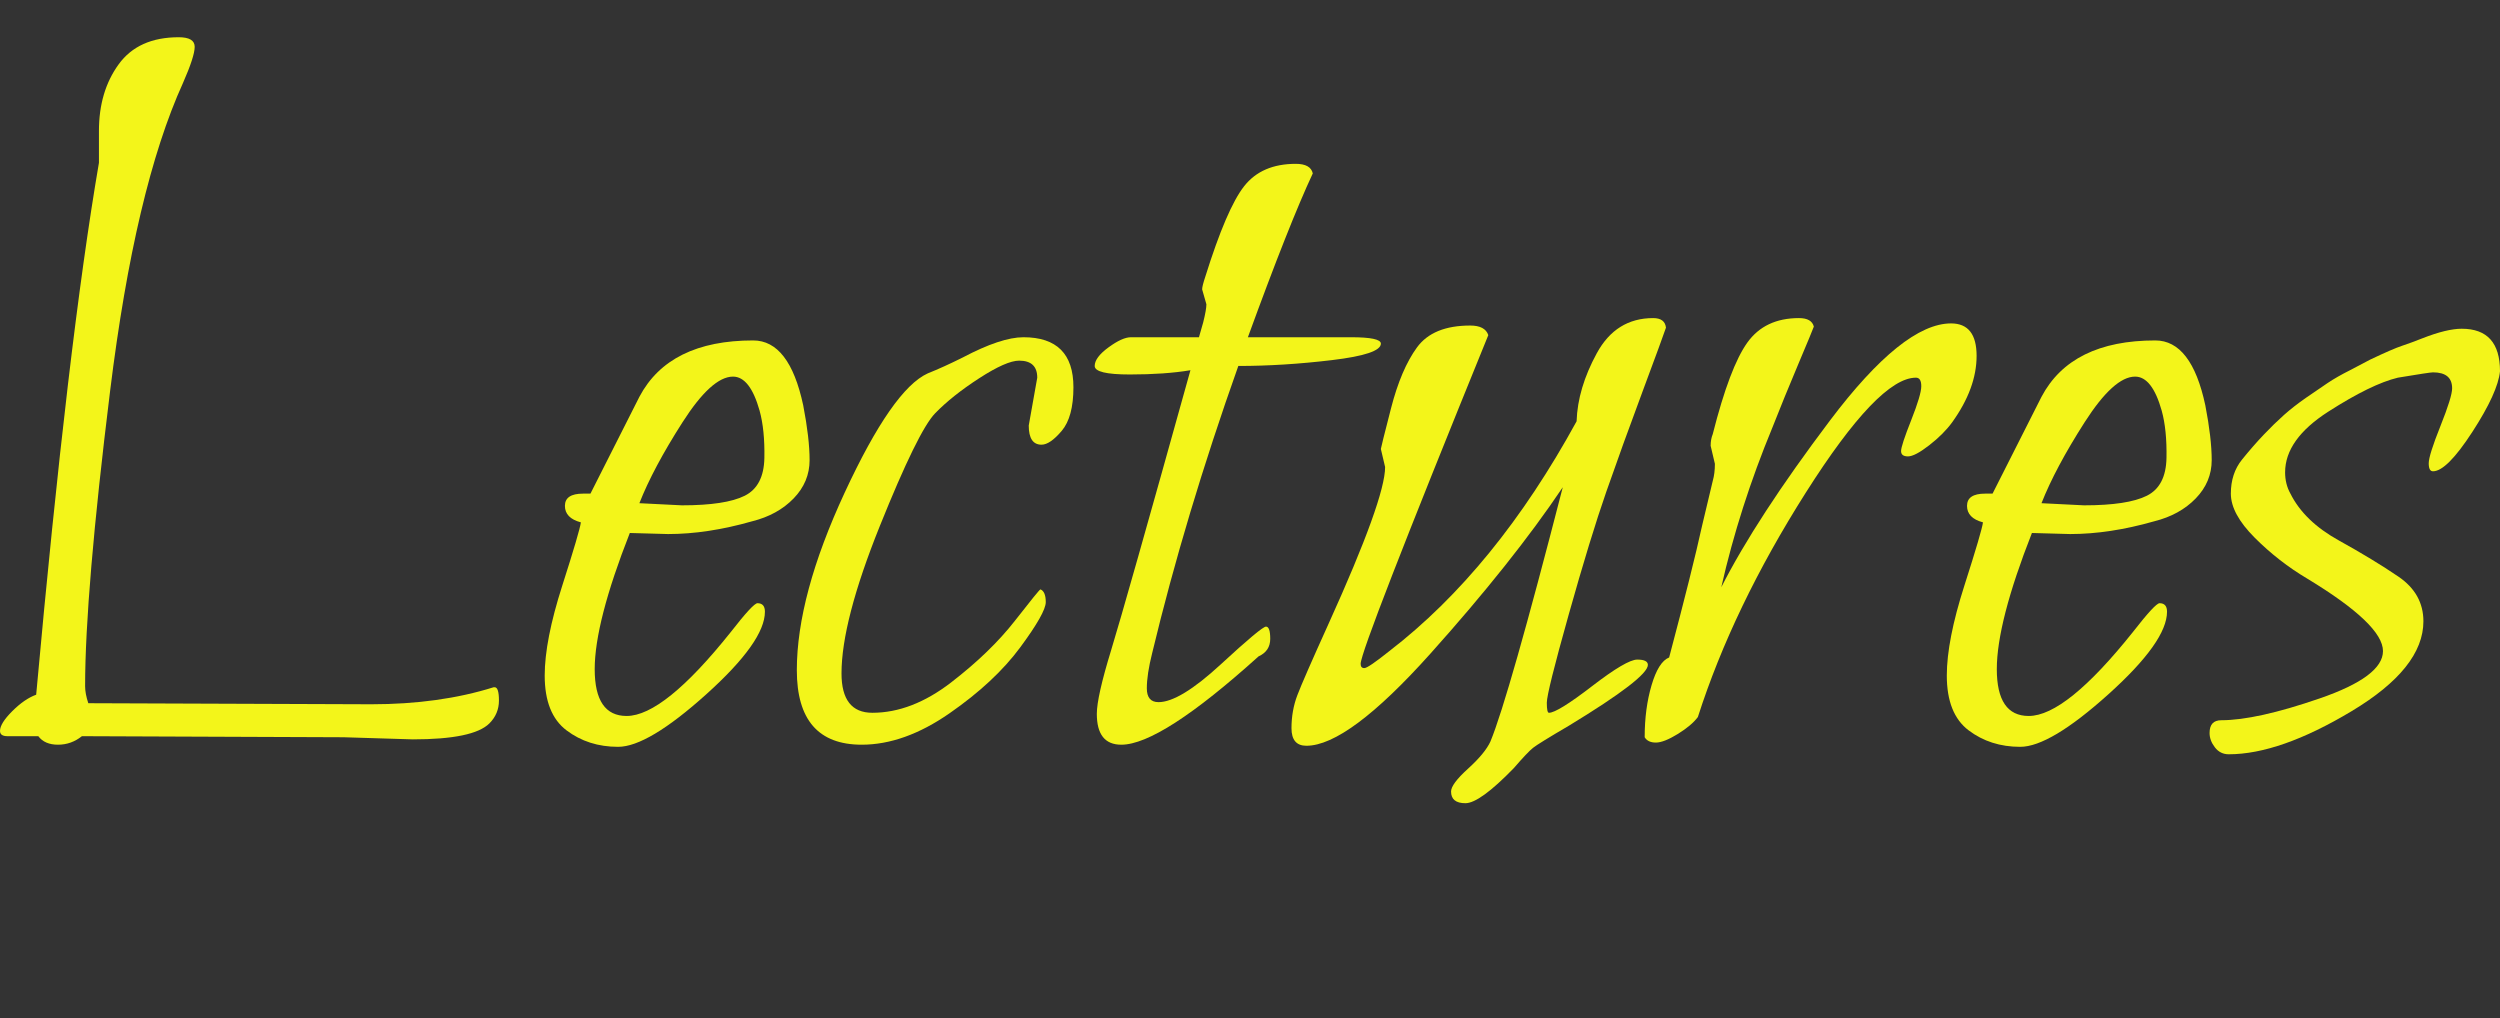 <?xml version="1.0" encoding="utf-8"?>
<svg xmlns="http://www.w3.org/2000/svg" viewBox="0 0 704.983 287.1">
<rect x="0" y="0" width="704.983" height="287.1" fill="#333333" stroke="none"/>
<g transform="translate(-538.8,-115.178)">
	<path fill="#F3F51A" d="M635.7,323.078l-73.8-0.3c-2.001,1.599-4.251,2.4-6.75,2.4c-2.503,0-4.35-0.801-5.55-2.4h-8.7
		c-1.401,0-2.1-0.497-2.1-1.5c0-1.397,1.148-3.249,3.45-5.55c2.297-2.297,4.547-3.849,6.75-4.65c6-66.197,11.897-116.198,17.7-150
		v-9c0-7.396,1.847-13.65,5.55-18.75c3.698-5.1,9.347-7.65,16.95-7.65c3,0,4.5,0.9,4.5,2.7c0,1.8-1.102,5.203-3.3,10.2
		c-9,19.8-15.853,48.75-20.55,86.85c-4.702,38.1-7.05,65.85-7.05,83.25c0,1.402,0.3,3,0.9,4.8l79.8,0.3
		c12.797,0,24.3-1.599,34.5-4.8h0.3c0.797,0,1.2,1.251,1.2,3.75c0,2.503-0.9,4.65-2.7,6.45c-3,3-10.2,4.5-21.6,4.5L635.7,323.078z"
		/>
	<path fill="#F3F51A" d="M727.201,265.778l-10.8-0.3c-6.6,16.8-9.9,29.602-9.9,38.4c0,8.803,3,13.2,9,13.2
		c6.999,0,16.8-7.898,29.4-23.7c4.2-5.4,6.698-8.1,7.5-8.1c1.397,0,2.1,0.802,2.1,2.4c0,5.602-5.503,13.35-16.5,23.25
		c-11.001,9.9-19.303,14.85-24.9,14.85c-5.602,0-10.453-1.552-14.55-4.65c-4.102-3.099-6.15-8.25-6.15-15.45
		c0-6.6,1.65-15.047,4.95-25.35c3.3-10.298,5.048-16.247,5.25-17.85c-3-0.797-4.5-2.349-4.5-4.65c0-2.297,1.697-3.45,5.1-3.45h2.1
		c7.997-15.797,12.6-24.9,13.8-27.3c5.597-10.598,16.298-15.9,32.1-15.9c6.797,0,11.499,6.103,14.1,18.3
		c1.2,6.201,1.8,11.353,1.8,15.45c0,4.102-1.5,7.702-4.5,10.8c-3,3.103-6.9,5.25-11.7,6.45
		C742.501,264.578,734.598,265.778,727.201,265.778z M719.101,257.078l12,0.6c8.198,0,14.1-0.9,17.7-2.7
		c3.6-1.8,5.447-5.349,5.55-10.65c0.098-5.297-0.352-9.75-1.35-13.35c-1.8-6.398-4.303-9.6-7.5-9.6c-4.003,0-8.751,4.303-14.25,12.9
		C725.748,242.879,721.698,250.478,719.101,257.078z"/>
	<path fill="#F3F51A" d="M828.898,235.178l2.4-13.5c0-3.197-1.702-4.8-5.1-4.8c-2.4,0-6.15,1.65-11.25,4.95
		c-5.1,3.3-9.253,6.6-12.45,9.9c-3.202,3.3-8.4,13.903-15.6,31.8c-7.2,17.901-10.8,31.753-10.8,41.55c0,7.402,2.897,11.1,8.7,11.1
		c7.397,0,14.798-2.85,22.2-8.55c7.396-5.7,13.396-11.499,18-17.4c4.598-5.897,6.998-8.85,7.2-8.85c0.999,0.403,1.5,1.603,1.5,3.6
		c0,2.001-2.4,6.253-7.2,12.75c-4.8,6.501-11.452,12.703-19.95,18.6c-8.503,5.902-16.753,8.85-24.75,8.85
		c-12.202,0-18.3-6.999-18.3-21c0-13.997,4.5-30.698,13.5-50.1c9-19.396,16.8-30.6,23.4-33.6c3-1.2,6.3-2.7,9.9-4.5
		c7.2-3.797,12.9-5.7,17.1-5.7c9.398,0,14.1,4.702,14.1,14.1c0,5.602-1.102,9.703-3.3,12.3c-2.203,2.602-4.102,3.9-5.7,3.9
		C830.098,240.578,828.898,238.778,828.898,235.178z"/>
	<path fill="#F3F51A" d="M878.995,200.978l-1.2-4.2c0-0.6,0.3-1.8,0.9-3.6c3.999-12.797,7.65-21.3,10.95-25.5
		c3.3-4.2,8.147-6.3,14.55-6.3c2.798,0,4.397,0.9,4.8,2.7c-4.401,9.403-10.5,24.802-18.3,46.2h29.1c5.597,0,8.4,0.6,8.4,1.8
		c0,2.002-4.603,3.553-13.8,4.65c-9.201,1.102-18,1.65-26.4,1.65c-10.003,28.2-18.103,55.2-24.3,81c-1.003,4.003-1.5,7.303-1.5,9.9
		c0,2.602,1.097,3.9,3.3,3.9c3.999,0,9.849-3.548,17.55-10.65c7.697-7.097,11.948-10.65,12.75-10.65c0.797,0,1.2,1.153,1.2,3.45
		c0,2.302-1.102,3.952-3.3,4.95c-18.403,16.603-31.303,24.9-38.7,24.9c-4.603,0-6.9-2.897-6.9-8.7c0-3.197,1.35-9.197,4.05-18
		c2.7-8.799,10.148-35.1,22.35-78.9c-4.8,0.802-10.5,1.2-17.1,1.2c-6.6,0-9.9-0.797-9.9-2.4c0-1.599,1.298-3.347,3.9-5.25
		c2.597-1.898,4.697-2.85,6.3-2.85h19.2l1.2-4.2C878.695,203.678,878.995,201.981,878.995,200.978z"/>
	<path fill="#F3F51A" d="M929.391,246.878l-1.2-5.1c0-0.197,0.947-3.999,2.85-11.4c1.898-7.397,4.35-13.148,7.35-17.25
		c3-4.097,7.997-6.15,15-6.15c2.798,0,4.5,0.9,5.1,2.7c-24,59.001-36,89.902-36,92.7c0,0.801,0.347,1.2,1.05,1.2
		c0.699,0,3.047-1.598,7.05-4.8c19.997-15.398,37.598-36.999,52.8-64.8c0.197-6.197,2.1-12.6,5.7-19.2c3.6-6.6,8.896-9.9,15.9-9.9
		c2.198,0,3.398,0.9,3.6,2.7c-0.6,1.8-2.803,7.8-6.6,18c-3.802,10.2-7.2,19.604-10.2,28.2c-3,8.602-6.553,20.203-10.65,34.8
		c-4.102,14.602-6.15,22.852-6.15,24.75c0,1.903,0.197,2.85,0.6,2.85c1.598,0,5.648-2.499,12.15-7.5
		c6.497-4.997,10.749-7.5,12.75-7.5c1.997,0,3,0.501,3,1.5c0,2.4-7.402,8.1-22.2,17.1c-5.803,3.398-9.202,5.499-10.2,6.3
		c-1.003,0.797-2.803,2.7-5.4,5.7c-6.403,6.6-10.95,9.9-13.65,9.9c-2.7,0-4.05-1.102-4.05-3.3c0-1.402,1.598-3.553,4.8-6.45
		c3.197-2.901,5.297-5.452,6.3-7.65c3.398-8.198,10.2-32.1,20.4-71.7c-9.403,14.002-21.853,29.653-37.35,46.95
		c-15.501,17.302-27.15,25.95-34.95,25.95c-2.803,0-4.2-1.65-4.2-4.95s0.548-6.398,1.65-9.3c1.097-2.897,4.05-9.647,8.85-20.25
		C924.089,267.578,929.391,252.878,929.391,246.878z"/>
	<path fill="#F3F51A" d="M1022.389,245.978l-1.2-5.1c0-1.2,0.197-2.297,0.6-3.3c3.197-12.6,6.45-21.197,9.75-25.8
		c3.3-4.599,8.147-6.9,14.55-6.9c2.4,0,3.797,0.801,4.2,2.4c-0.202,0.6-1.65,4.102-4.35,10.5c-2.7,6.403-5.151,12.403-7.35,18
		c-6.201,15-11.001,30-14.4,45c6.6-12.999,16.8-28.65,30.6-46.95c13.8-18.3,25.2-27.45,34.2-27.45c4.8,0,7.2,3.051,7.2,9.15
		c0,6.103-2.301,12.352-6.9,18.75c-1.603,2.203-3.75,4.35-6.45,6.45c-2.7,2.1-4.701,3.15-6,3.15c-1.303,0-1.95-0.497-1.95-1.5
		c0-0.999,0.947-3.9,2.85-8.7c1.898-4.8,2.85-7.997,2.85-9.6c0-1.598-0.501-2.4-1.5-2.4c-7.003,0-17.353,10.8-31.05,32.4
		c-13.702,21.6-23.85,42.703-30.45,63.3c-1.2,1.603-3.103,3.202-5.7,4.8c-2.602,1.599-4.65,2.4-6.15,2.4s-2.55-0.501-3.15-1.5
		c0-5.4,0.647-10.298,1.95-14.7c1.298-4.397,2.948-6.999,4.95-7.8c4.396-16.598,7.5-28.997,9.3-37.2l3-12.6
		C1022.188,249.381,1022.389,247.778,1022.389,245.978z"/>
	<path fill="#F3F51A" d="M1122.585,265.778l-10.8-0.3c-6.6,16.8-9.9,29.602-9.9,38.4c0,8.803,3,13.2,9,13.2
		c6.999,0,16.8-7.898,29.4-23.7c4.2-5.4,6.698-8.1,7.5-8.1c1.397,0,2.1,0.802,2.1,2.4c0,5.602-5.503,13.35-16.5,23.25
		c-11.001,9.9-19.303,14.85-24.9,14.85c-5.602,0-10.453-1.552-14.55-4.65c-4.102-3.099-6.15-8.25-6.15-15.45
		c0-6.6,1.65-15.047,4.95-25.35c3.3-10.298,5.048-16.247,5.25-17.85c-3-0.797-4.5-2.349-4.5-4.65c0-2.297,1.697-3.45,5.1-3.45h2.1
		c7.997-15.797,12.6-24.9,13.8-27.3c5.597-10.598,16.298-15.9,32.1-15.9c6.797,0,11.499,6.103,14.1,18.3
		c1.2,6.201,1.8,11.353,1.8,15.45c0,4.102-1.5,7.702-4.5,10.8c-3,3.103-6.9,5.25-11.7,6.45
		C1137.886,264.578,1129.982,265.778,1122.585,265.778z M1114.486,257.078l12,0.6c8.198,0,14.1-0.9,17.7-2.7
		c3.6-1.8,5.447-5.349,5.55-10.65c0.098-5.297-0.352-9.75-1.35-13.35c-1.8-6.398-4.303-9.6-7.5-9.6c-4.003,0-8.751,4.303-14.25,12.9
		C1121.132,242.879,1117.083,250.478,1114.486,257.078z"/>
	<path fill="#F3F51A" d="M1243.783,219.878c-0.403,4.003-3,9.703-7.8,17.1c-4.8,7.401-8.503,11.1-11.1,11.1
		c-0.802,0-1.2-0.75-1.2-2.25s1.097-4.997,3.3-10.5c2.199-5.498,3.3-9.047,3.3-10.65c0-3-1.8-4.5-5.4-4.5c-0.6,0-3.9,0.501-9.9,1.5
		c-5.001,1.2-11.55,4.402-19.65,9.6c-8.1,5.203-12.15,10.903-12.15,17.1c0,2.203,0.497,4.2,1.5,6c2.597,5.203,7.148,9.6,13.65,13.2
		c6.497,3.6,12.099,7.003,16.8,10.2c4.697,3.202,7.05,7.401,7.05,12.6c0,8.803-6.75,17.25-20.25,25.35
		c-13.5,8.1-25.05,12.15-34.65,12.15c-1.603,0-2.902-0.652-3.9-1.95c-1.003-1.303-1.5-2.653-1.5-4.05c0-2.4,1.097-3.6,3.3-3.6
		c6.6,0,15.849-2.048,27.75-6.15c11.897-4.097,17.85-8.55,17.85-13.35c0-4.997-7.102-11.798-21.3-20.4
		c-5.4-3.197-10.35-7.05-14.85-11.55s-6.75-8.648-6.75-12.45c0-3.797,1.05-6.999,3.15-9.6c2.1-2.597,4.148-4.95,6.15-7.05
		c1.997-2.1,3.9-3.947,5.7-5.55c1.8-1.598,3.848-3.197,6.15-4.8c2.297-1.599,4.35-3,6.15-4.2c1.8-1.2,3.9-2.4,6.3-3.6l5.7-3
		c4.2-1.997,7.2-3.3,9-3.9s3.698-1.298,5.7-2.1c4.598-1.8,8.297-2.7,11.1-2.7C1240.183,207.878,1243.783,211.881,1243.783,219.878z"
		/>
</g>
</svg>

